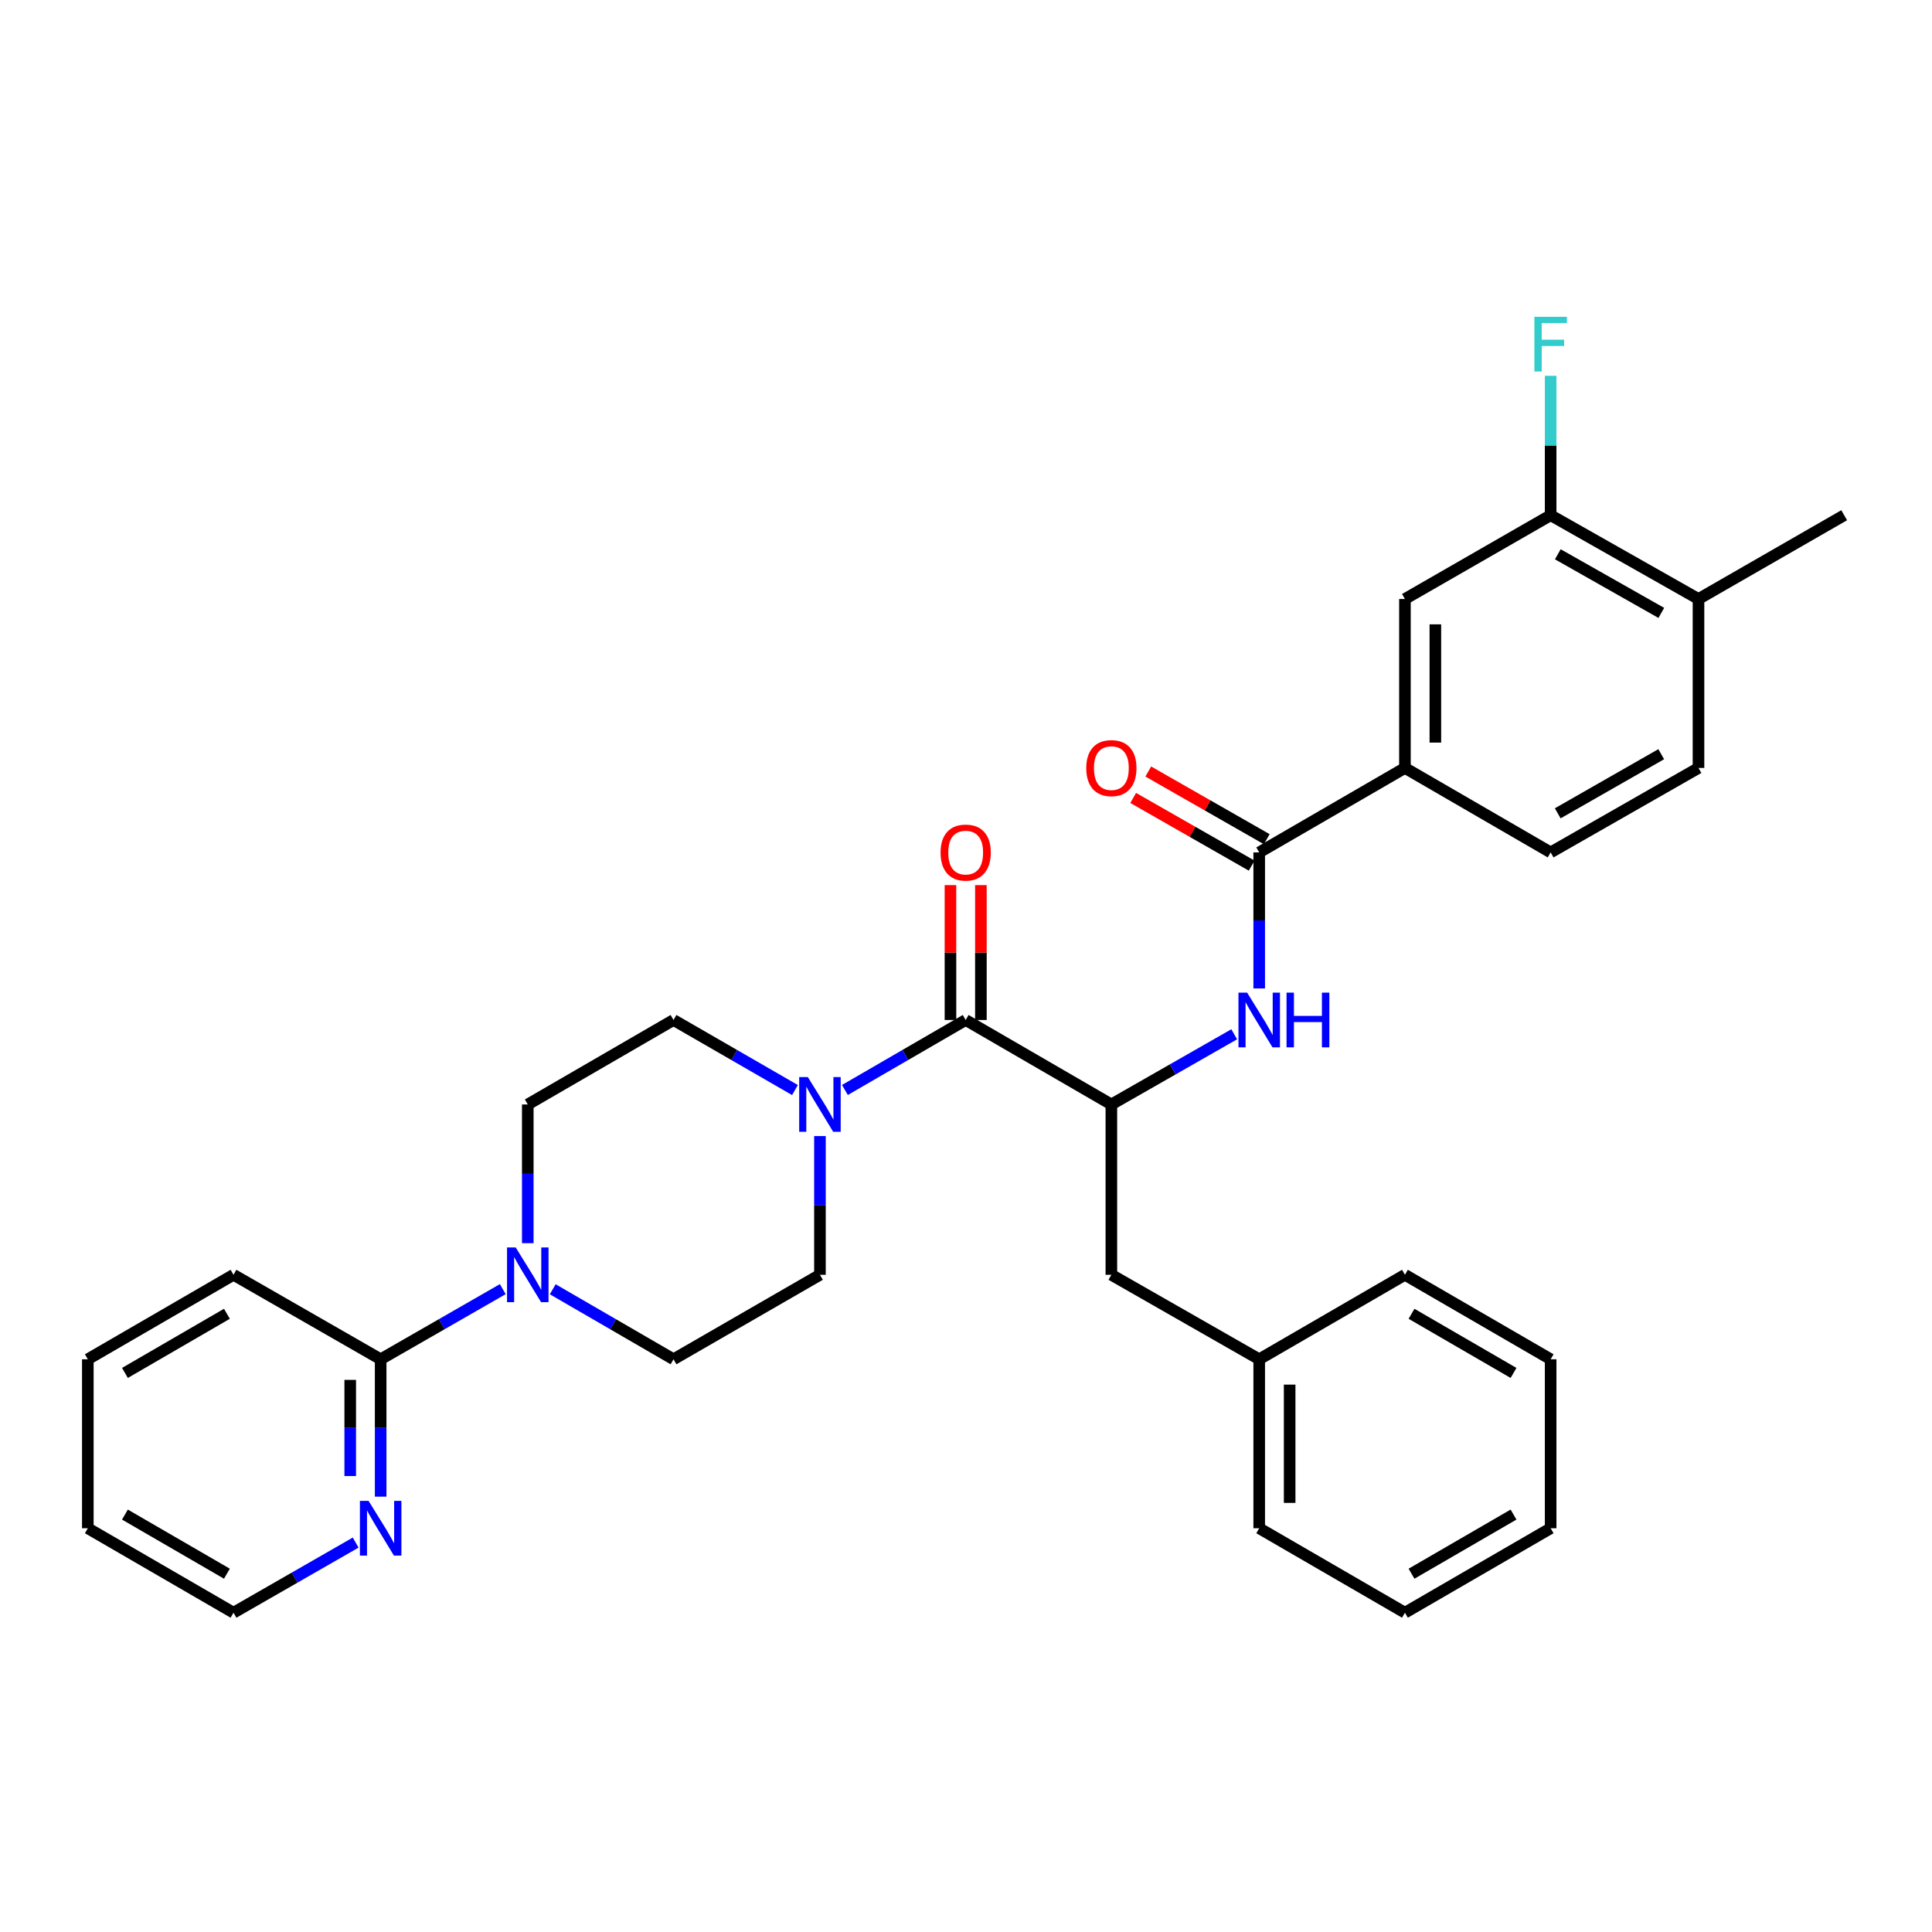 <?xml version='1.0' encoding='iso-8859-1'?>
<svg version='1.1' baseProfile='full'
              xmlns='http://www.w3.org/2000/svg'
                      xmlns:rdkit='http://www.rdkit.org/xml'
                      xmlns:xlink='http://www.w3.org/1999/xlink'
                  xml:space='preserve'
width='1000px' height='1000px' viewBox='0 0 1000 1000'>
<!-- END OF HEADER -->
<rect style='opacity:1.0;fill:#FFFFFF;stroke:none' width='1000' height='1000' x='0' y='0'> </rect>
<path class='bond-0' d='M 499.834,527.946 L 468.577,546.062' style='fill:none;fill-rule:evenodd;stroke:#000000;stroke-width:6px;stroke-linecap:butt;stroke-linejoin:miter;stroke-opacity:1' />
<path class='bond-0' d='M 468.577,546.062 L 437.321,564.177' style='fill:none;fill-rule:evenodd;stroke:#0000FF;stroke-width:6px;stroke-linecap:butt;stroke-linejoin:miter;stroke-opacity:1' />
<path class='bond-1' d='M 499.834,527.946 L 575.24,571.665' style='fill:none;fill-rule:evenodd;stroke:#000000;stroke-width:6px;stroke-linecap:butt;stroke-linejoin:miter;stroke-opacity:1' />
<path class='bond-15' d='M 507.709,527.946 L 507.709,493.041' style='fill:none;fill-rule:evenodd;stroke:#000000;stroke-width:6px;stroke-linecap:butt;stroke-linejoin:miter;stroke-opacity:1' />
<path class='bond-15' d='M 507.709,493.041 L 507.709,458.136' style='fill:none;fill-rule:evenodd;stroke:#FF0000;stroke-width:6px;stroke-linecap:butt;stroke-linejoin:miter;stroke-opacity:1' />
<path class='bond-15' d='M 491.958,527.946 L 491.958,493.041' style='fill:none;fill-rule:evenodd;stroke:#000000;stroke-width:6px;stroke-linecap:butt;stroke-linejoin:miter;stroke-opacity:1' />
<path class='bond-15' d='M 491.958,493.041 L 491.958,458.136' style='fill:none;fill-rule:evenodd;stroke:#FF0000;stroke-width:6px;stroke-linecap:butt;stroke-linejoin:miter;stroke-opacity:1' />
<path class='bond-11' d='M 411.474,564.208 L 380.042,546.077' style='fill:none;fill-rule:evenodd;stroke:#0000FF;stroke-width:6px;stroke-linecap:butt;stroke-linejoin:miter;stroke-opacity:1' />
<path class='bond-11' d='M 380.042,546.077 L 348.61,527.946' style='fill:none;fill-rule:evenodd;stroke:#000000;stroke-width:6px;stroke-linecap:butt;stroke-linejoin:miter;stroke-opacity:1' />
<path class='bond-12' d='M 424.401,588.029 L 424.401,623.93' style='fill:none;fill-rule:evenodd;stroke:#0000FF;stroke-width:6px;stroke-linecap:butt;stroke-linejoin:miter;stroke-opacity:1' />
<path class='bond-12' d='M 424.401,623.93 L 424.401,659.83' style='fill:none;fill-rule:evenodd;stroke:#000000;stroke-width:6px;stroke-linecap:butt;stroke-linejoin:miter;stroke-opacity:1' />
<path class='bond-3' d='M 575.24,571.665 L 607.031,553.503' style='fill:none;fill-rule:evenodd;stroke:#000000;stroke-width:6px;stroke-linecap:butt;stroke-linejoin:miter;stroke-opacity:1' />
<path class='bond-3' d='M 607.031,553.503 L 638.823,535.34' style='fill:none;fill-rule:evenodd;stroke:#0000FF;stroke-width:6px;stroke-linecap:butt;stroke-linejoin:miter;stroke-opacity:1' />
<path class='bond-10' d='M 575.24,571.665 L 575.24,659.83' style='fill:none;fill-rule:evenodd;stroke:#000000;stroke-width:6px;stroke-linecap:butt;stroke-linejoin:miter;stroke-opacity:1' />
<path class='bond-2' d='M 651.766,441.208 L 651.766,476.413' style='fill:none;fill-rule:evenodd;stroke:#000000;stroke-width:6px;stroke-linecap:butt;stroke-linejoin:miter;stroke-opacity:1' />
<path class='bond-2' d='M 651.766,476.413 L 651.766,511.617' style='fill:none;fill-rule:evenodd;stroke:#0000FF;stroke-width:6px;stroke-linecap:butt;stroke-linejoin:miter;stroke-opacity:1' />
<path class='bond-5' d='M 651.766,441.208 L 727.19,397.488' style='fill:none;fill-rule:evenodd;stroke:#000000;stroke-width:6px;stroke-linecap:butt;stroke-linejoin:miter;stroke-opacity:1' />
<path class='bond-16' d='M 655.673,434.369 L 625.011,416.852' style='fill:none;fill-rule:evenodd;stroke:#000000;stroke-width:6px;stroke-linecap:butt;stroke-linejoin:miter;stroke-opacity:1' />
<path class='bond-16' d='M 625.011,416.852 L 594.35,399.335' style='fill:none;fill-rule:evenodd;stroke:#FF0000;stroke-width:6px;stroke-linecap:butt;stroke-linejoin:miter;stroke-opacity:1' />
<path class='bond-16' d='M 647.859,448.046 L 617.198,430.529' style='fill:none;fill-rule:evenodd;stroke:#000000;stroke-width:6px;stroke-linecap:butt;stroke-linejoin:miter;stroke-opacity:1' />
<path class='bond-16' d='M 617.198,430.529 L 586.536,413.012' style='fill:none;fill-rule:evenodd;stroke:#FF0000;stroke-width:6px;stroke-linecap:butt;stroke-linejoin:miter;stroke-opacity:1' />
<path class='bond-4' d='M 286.098,667.32 L 317.354,685.439' style='fill:none;fill-rule:evenodd;stroke:#0000FF;stroke-width:6px;stroke-linecap:butt;stroke-linejoin:miter;stroke-opacity:1' />
<path class='bond-4' d='M 317.354,685.439 L 348.61,703.558' style='fill:none;fill-rule:evenodd;stroke:#000000;stroke-width:6px;stroke-linecap:butt;stroke-linejoin:miter;stroke-opacity:1' />
<path class='bond-6' d='M 260.243,667.258 L 228.635,685.408' style='fill:none;fill-rule:evenodd;stroke:#0000FF;stroke-width:6px;stroke-linecap:butt;stroke-linejoin:miter;stroke-opacity:1' />
<path class='bond-6' d='M 228.635,685.408 L 197.028,703.558' style='fill:none;fill-rule:evenodd;stroke:#000000;stroke-width:6px;stroke-linecap:butt;stroke-linejoin:miter;stroke-opacity:1' />
<path class='bond-32' d='M 273.178,643.466 L 273.178,607.566' style='fill:none;fill-rule:evenodd;stroke:#0000FF;stroke-width:6px;stroke-linecap:butt;stroke-linejoin:miter;stroke-opacity:1' />
<path class='bond-32' d='M 273.178,607.566 L 273.178,571.665' style='fill:none;fill-rule:evenodd;stroke:#000000;stroke-width:6px;stroke-linecap:butt;stroke-linejoin:miter;stroke-opacity:1' />
<path class='bond-7' d='M 727.19,397.488 L 727.19,310.041' style='fill:none;fill-rule:evenodd;stroke:#000000;stroke-width:6px;stroke-linecap:butt;stroke-linejoin:miter;stroke-opacity:1' />
<path class='bond-7' d='M 742.941,384.371 L 742.941,323.158' style='fill:none;fill-rule:evenodd;stroke:#000000;stroke-width:6px;stroke-linecap:butt;stroke-linejoin:miter;stroke-opacity:1' />
<path class='bond-18' d='M 727.19,397.488 L 802.613,441.208' style='fill:none;fill-rule:evenodd;stroke:#000000;stroke-width:6px;stroke-linecap:butt;stroke-linejoin:miter;stroke-opacity:1' />
<path class='bond-9' d='M 197.028,703.558 L 197.028,739.113' style='fill:none;fill-rule:evenodd;stroke:#000000;stroke-width:6px;stroke-linecap:butt;stroke-linejoin:miter;stroke-opacity:1' />
<path class='bond-9' d='M 197.028,739.113 L 197.028,774.668' style='fill:none;fill-rule:evenodd;stroke:#0000FF;stroke-width:6px;stroke-linecap:butt;stroke-linejoin:miter;stroke-opacity:1' />
<path class='bond-9' d='M 181.277,714.224 L 181.277,739.113' style='fill:none;fill-rule:evenodd;stroke:#000000;stroke-width:6px;stroke-linecap:butt;stroke-linejoin:miter;stroke-opacity:1' />
<path class='bond-9' d='M 181.277,739.113 L 181.277,764.001' style='fill:none;fill-rule:evenodd;stroke:#0000FF;stroke-width:6px;stroke-linecap:butt;stroke-linejoin:miter;stroke-opacity:1' />
<path class='bond-22' d='M 197.028,703.558 L 120.861,659.83' style='fill:none;fill-rule:evenodd;stroke:#000000;stroke-width:6px;stroke-linecap:butt;stroke-linejoin:miter;stroke-opacity:1' />
<path class='bond-8' d='M 727.19,310.041 L 802.613,266.681' style='fill:none;fill-rule:evenodd;stroke:#000000;stroke-width:6px;stroke-linecap:butt;stroke-linejoin:miter;stroke-opacity:1' />
<path class='bond-20' d='M 802.613,266.681 L 802.613,230.597' style='fill:none;fill-rule:evenodd;stroke:#000000;stroke-width:6px;stroke-linecap:butt;stroke-linejoin:miter;stroke-opacity:1' />
<path class='bond-20' d='M 802.613,230.597 L 802.613,194.513' style='fill:none;fill-rule:evenodd;stroke:#33CCCC;stroke-width:6px;stroke-linecap:butt;stroke-linejoin:miter;stroke-opacity:1' />
<path class='bond-34' d='M 802.613,266.681 L 879.139,310.041' style='fill:none;fill-rule:evenodd;stroke:#000000;stroke-width:6px;stroke-linecap:butt;stroke-linejoin:miter;stroke-opacity:1' />
<path class='bond-34' d='M 806.327,286.889 L 859.895,317.241' style='fill:none;fill-rule:evenodd;stroke:#000000;stroke-width:6px;stroke-linecap:butt;stroke-linejoin:miter;stroke-opacity:1' />
<path class='bond-23' d='M 184.092,798.439 L 152.477,816.586' style='fill:none;fill-rule:evenodd;stroke:#0000FF;stroke-width:6px;stroke-linecap:butt;stroke-linejoin:miter;stroke-opacity:1' />
<path class='bond-23' d='M 152.477,816.586 L 120.861,834.733' style='fill:none;fill-rule:evenodd;stroke:#000000;stroke-width:6px;stroke-linecap:butt;stroke-linejoin:miter;stroke-opacity:1' />
<path class='bond-21' d='M 575.24,659.83 L 651.766,703.558' style='fill:none;fill-rule:evenodd;stroke:#000000;stroke-width:6px;stroke-linecap:butt;stroke-linejoin:miter;stroke-opacity:1' />
<path class='bond-13' d='M 348.61,527.946 L 273.178,571.665' style='fill:none;fill-rule:evenodd;stroke:#000000;stroke-width:6px;stroke-linecap:butt;stroke-linejoin:miter;stroke-opacity:1' />
<path class='bond-14' d='M 424.401,659.83 L 348.61,703.558' style='fill:none;fill-rule:evenodd;stroke:#000000;stroke-width:6px;stroke-linecap:butt;stroke-linejoin:miter;stroke-opacity:1' />
<path class='bond-17' d='M 879.139,310.041 L 879.139,397.488' style='fill:none;fill-rule:evenodd;stroke:#000000;stroke-width:6px;stroke-linecap:butt;stroke-linejoin:miter;stroke-opacity:1' />
<path class='bond-24' d='M 879.139,310.041 L 954.545,266.681' style='fill:none;fill-rule:evenodd;stroke:#000000;stroke-width:6px;stroke-linecap:butt;stroke-linejoin:miter;stroke-opacity:1' />
<path class='bond-19' d='M 802.613,441.208 L 879.139,397.488' style='fill:none;fill-rule:evenodd;stroke:#000000;stroke-width:6px;stroke-linecap:butt;stroke-linejoin:miter;stroke-opacity:1' />
<path class='bond-19' d='M 806.279,420.973 L 859.847,390.369' style='fill:none;fill-rule:evenodd;stroke:#000000;stroke-width:6px;stroke-linecap:butt;stroke-linejoin:miter;stroke-opacity:1' />
<path class='bond-25' d='M 651.766,703.558 L 651.766,791.014' style='fill:none;fill-rule:evenodd;stroke:#000000;stroke-width:6px;stroke-linecap:butt;stroke-linejoin:miter;stroke-opacity:1' />
<path class='bond-25' d='M 667.518,716.676 L 667.518,777.896' style='fill:none;fill-rule:evenodd;stroke:#000000;stroke-width:6px;stroke-linecap:butt;stroke-linejoin:miter;stroke-opacity:1' />
<path class='bond-26' d='M 651.766,703.558 L 727.19,659.83' style='fill:none;fill-rule:evenodd;stroke:#000000;stroke-width:6px;stroke-linecap:butt;stroke-linejoin:miter;stroke-opacity:1' />
<path class='bond-27' d='M 120.861,659.83 L 45.455,703.558' style='fill:none;fill-rule:evenodd;stroke:#000000;stroke-width:6px;stroke-linecap:butt;stroke-linejoin:miter;stroke-opacity:1' />
<path class='bond-27' d='M 117.452,680.015 L 64.667,710.625' style='fill:none;fill-rule:evenodd;stroke:#000000;stroke-width:6px;stroke-linecap:butt;stroke-linejoin:miter;stroke-opacity:1' />
<path class='bond-35' d='M 120.861,834.733 L 45.455,791.014' style='fill:none;fill-rule:evenodd;stroke:#000000;stroke-width:6px;stroke-linecap:butt;stroke-linejoin:miter;stroke-opacity:1' />
<path class='bond-35' d='M 117.45,814.549 L 64.666,783.945' style='fill:none;fill-rule:evenodd;stroke:#000000;stroke-width:6px;stroke-linecap:butt;stroke-linejoin:miter;stroke-opacity:1' />
<path class='bond-30' d='M 651.766,791.014 L 727.19,834.733' style='fill:none;fill-rule:evenodd;stroke:#000000;stroke-width:6px;stroke-linecap:butt;stroke-linejoin:miter;stroke-opacity:1' />
<path class='bond-29' d='M 727.19,659.83 L 802.613,703.558' style='fill:none;fill-rule:evenodd;stroke:#000000;stroke-width:6px;stroke-linecap:butt;stroke-linejoin:miter;stroke-opacity:1' />
<path class='bond-29' d='M 730.603,680.016 L 783.399,710.626' style='fill:none;fill-rule:evenodd;stroke:#000000;stroke-width:6px;stroke-linecap:butt;stroke-linejoin:miter;stroke-opacity:1' />
<path class='bond-28' d='M 45.455,703.558 L 45.455,791.014' style='fill:none;fill-rule:evenodd;stroke:#000000;stroke-width:6px;stroke-linecap:butt;stroke-linejoin:miter;stroke-opacity:1' />
<path class='bond-31' d='M 802.613,703.558 L 802.613,791.014' style='fill:none;fill-rule:evenodd;stroke:#000000;stroke-width:6px;stroke-linecap:butt;stroke-linejoin:miter;stroke-opacity:1' />
<path class='bond-33' d='M 727.19,834.733 L 802.613,791.014' style='fill:none;fill-rule:evenodd;stroke:#000000;stroke-width:6px;stroke-linecap:butt;stroke-linejoin:miter;stroke-opacity:1' />
<path class='bond-33' d='M 730.604,814.548 L 783.4,783.944' style='fill:none;fill-rule:evenodd;stroke:#000000;stroke-width:6px;stroke-linecap:butt;stroke-linejoin:miter;stroke-opacity:1' />
<path  class='atom-1' d='M 418.141 557.505
L 427.421 572.505
Q 428.341 573.985, 429.821 576.665
Q 431.301 579.345, 431.381 579.505
L 431.381 557.505
L 435.141 557.505
L 435.141 585.825
L 431.261 585.825
L 421.301 569.425
Q 420.141 567.505, 418.901 565.305
Q 417.701 563.105, 417.341 562.425
L 417.341 585.825
L 413.661 585.825
L 413.661 557.505
L 418.141 557.505
' fill='#0000FF'/>
<path  class='atom-4' d='M 645.506 513.786
L 654.786 528.786
Q 655.706 530.266, 657.186 532.946
Q 658.666 535.626, 658.746 535.786
L 658.746 513.786
L 662.506 513.786
L 662.506 542.106
L 658.626 542.106
L 648.666 525.706
Q 647.506 523.786, 646.266 521.586
Q 645.066 519.386, 644.706 518.706
L 644.706 542.106
L 641.026 542.106
L 641.026 513.786
L 645.506 513.786
' fill='#0000FF'/>
<path  class='atom-4' d='M 665.906 513.786
L 669.746 513.786
L 669.746 525.826
L 684.226 525.826
L 684.226 513.786
L 688.066 513.786
L 688.066 542.106
L 684.226 542.106
L 684.226 529.026
L 669.746 529.026
L 669.746 542.106
L 665.906 542.106
L 665.906 513.786
' fill='#0000FF'/>
<path  class='atom-5' d='M 266.918 645.67
L 276.198 660.67
Q 277.118 662.15, 278.598 664.83
Q 280.078 667.51, 280.158 667.67
L 280.158 645.67
L 283.918 645.67
L 283.918 673.99
L 280.038 673.99
L 270.078 657.59
Q 268.918 655.67, 267.678 653.47
Q 266.478 651.27, 266.118 650.59
L 266.118 673.99
L 262.438 673.99
L 262.438 645.67
L 266.918 645.67
' fill='#0000FF'/>
<path  class='atom-10' d='M 190.768 776.854
L 200.048 791.854
Q 200.968 793.334, 202.448 796.014
Q 203.928 798.694, 204.008 798.854
L 204.008 776.854
L 207.768 776.854
L 207.768 805.174
L 203.888 805.174
L 193.928 788.774
Q 192.768 786.854, 191.528 784.654
Q 190.328 782.454, 189.968 781.774
L 189.968 805.174
L 186.288 805.174
L 186.288 776.854
L 190.768 776.854
' fill='#0000FF'/>
<path  class='atom-16' d='M 486.834 441.288
Q 486.834 434.488, 490.194 430.688
Q 493.554 426.888, 499.834 426.888
Q 506.114 426.888, 509.474 430.688
Q 512.834 434.488, 512.834 441.288
Q 512.834 448.168, 509.434 452.088
Q 506.034 455.968, 499.834 455.968
Q 493.594 455.968, 490.194 452.088
Q 486.834 448.208, 486.834 441.288
M 499.834 452.768
Q 504.154 452.768, 506.474 449.888
Q 508.834 446.968, 508.834 441.288
Q 508.834 435.728, 506.474 432.928
Q 504.154 430.088, 499.834 430.088
Q 495.514 430.088, 493.154 432.888
Q 490.834 435.688, 490.834 441.288
Q 490.834 447.008, 493.154 449.888
Q 495.514 452.768, 499.834 452.768
' fill='#FF0000'/>
<path  class='atom-17' d='M 562.24 397.568
Q 562.24 390.768, 565.6 386.968
Q 568.96 383.168, 575.24 383.168
Q 581.52 383.168, 584.88 386.968
Q 588.24 390.768, 588.24 397.568
Q 588.24 404.448, 584.84 408.368
Q 581.44 412.248, 575.24 412.248
Q 569 412.248, 565.6 408.368
Q 562.24 404.488, 562.24 397.568
M 575.24 409.048
Q 579.56 409.048, 581.88 406.168
Q 584.24 403.248, 584.24 397.568
Q 584.24 392.008, 581.88 389.208
Q 579.56 386.368, 575.24 386.368
Q 570.92 386.368, 568.56 389.168
Q 566.24 391.968, 566.24 397.568
Q 566.24 403.288, 568.56 406.168
Q 570.92 409.048, 575.24 409.048
' fill='#FF0000'/>
<path  class='atom-21' d='M 794.193 163.979
L 811.033 163.979
L 811.033 167.219
L 797.993 167.219
L 797.993 175.819
L 809.593 175.819
L 809.593 179.099
L 797.993 179.099
L 797.993 192.299
L 794.193 192.299
L 794.193 163.979
' fill='#33CCCC'/>
</svg>
